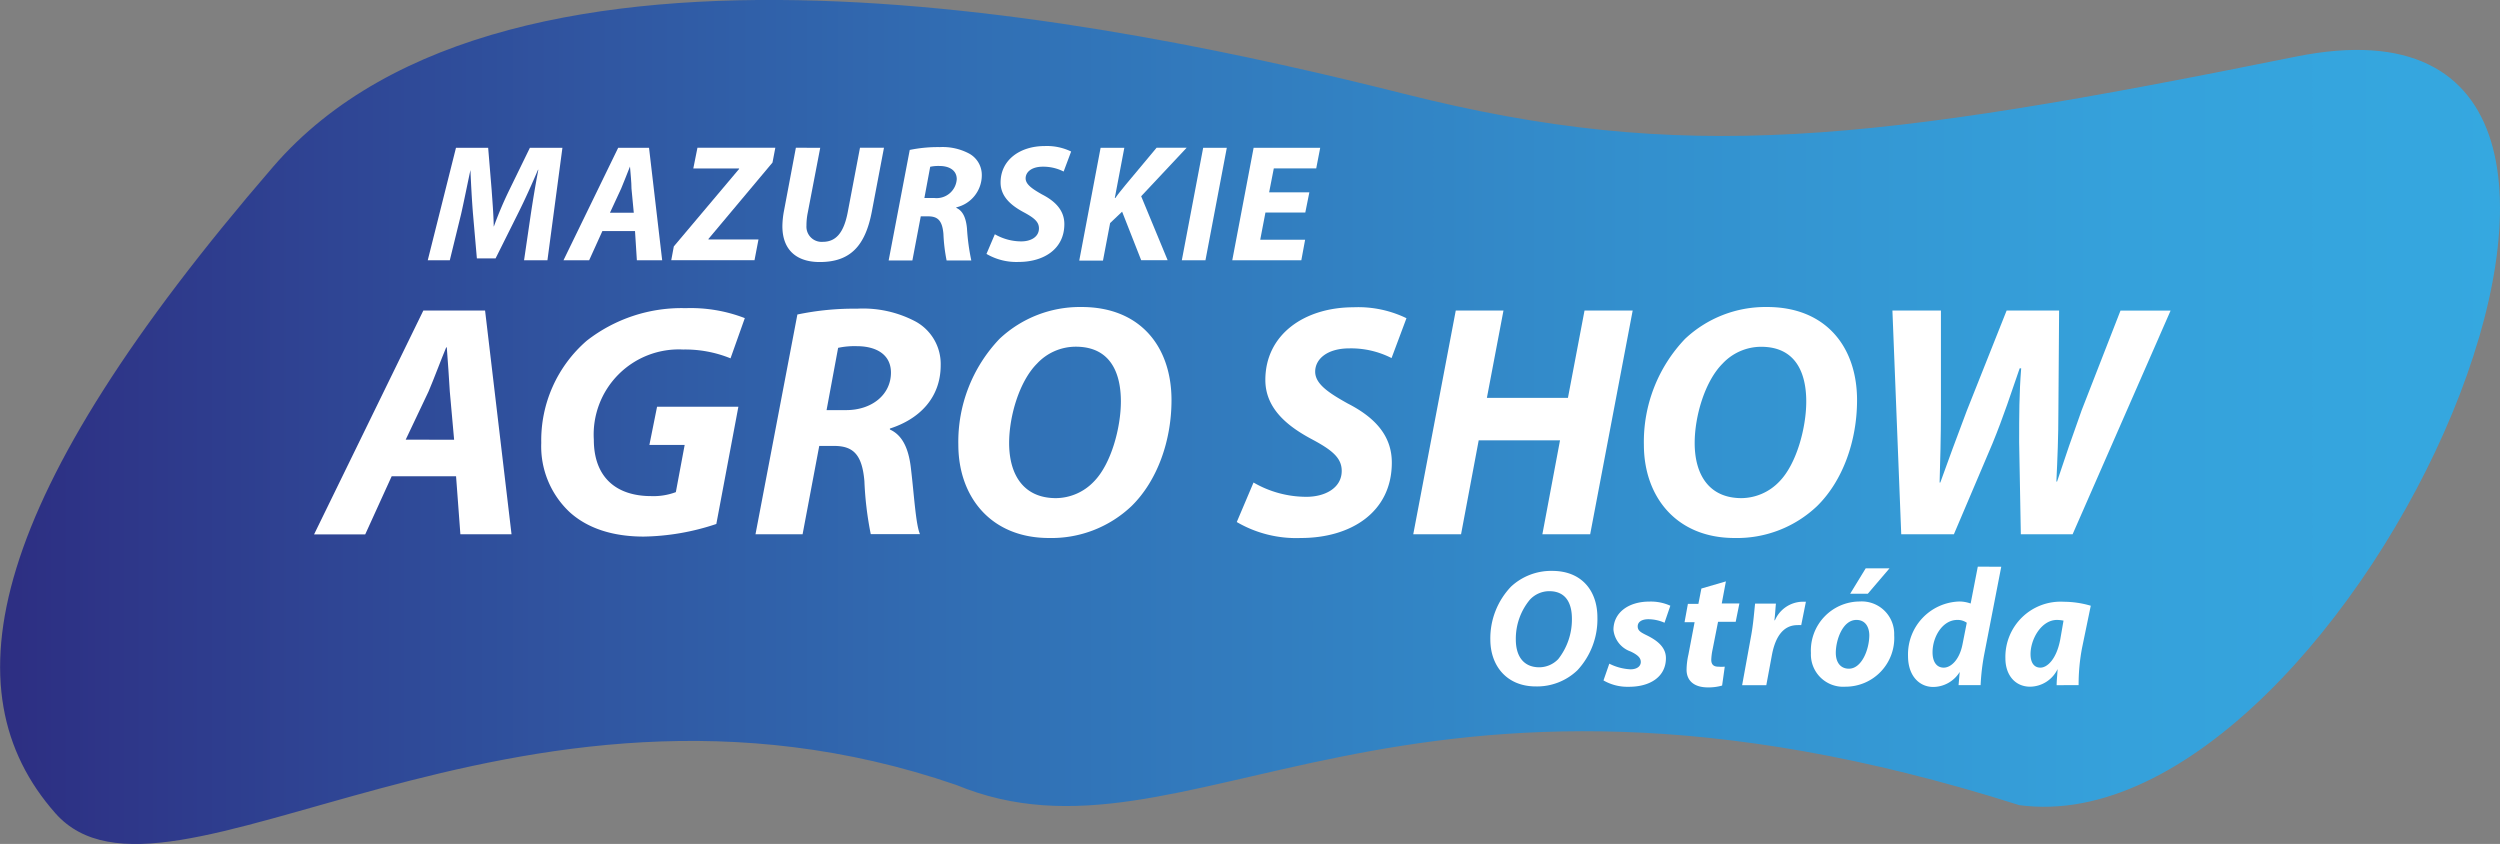 <svg xmlns="http://www.w3.org/2000/svg" xmlns:xlink="http://www.w3.org/1999/xlink" viewBox="0 0 283.46 95.69"><rect x="0" y="0" width="283.46" height="95.69" fill="#808080" stroke="none"/><defs><style>.cls-1{fill:url(#linear-gradient);}.cls-2{fill:#fff;}</style><linearGradient id="linear-gradient" y1="47.85" x2="283.46" y2="47.85" gradientUnits="userSpaceOnUse"><stop offset="0" stop-color="#2d2e82"/><stop offset="0.14" stop-color="#2f4695"/><stop offset="0.4" stop-color="#3170b5"/><stop offset="0.65" stop-color="#338fcd"/><stop offset="0.85" stop-color="#35a1db"/><stop offset="1" stop-color="#35a8e0"/></linearGradient></defs><title>mazurskie-agroshow-logo</title><g id="Layer_2" data-name="Layer 2"><g id="Layer_1-2" data-name="Layer 1"><path class="cls-1" d="M159.25,10.65C126.39,2.38,57.7-12,31,18.87-1.48,56.48-6,78.3,6.28,92.21,18.82,106.38,57.92,71.61,108.42,89c26.36,10.88,49.8-20.18,120.53,2.29,37.58,5.09,82.85-95.23,31.42-84.88C212.08,16.16,191,18.64,159.25,10.65Z"/><path class="cls-2" d="M44.41,54l-3,6.59h-5.8L48,35.21h7l3,25.37H52.2L51.71,54Zm7.08-4.14L51,44.39c-.07-1.39-.23-3.43-.34-5h-.07c-.64,1.54-1.36,3.5-2,5L46,49.85Z"/><path class="cls-2" d="M81.22,59.41A27.08,27.08,0,0,1,73,60.84c-3.46,0-6.36-.9-8.43-2.79a10.22,10.22,0,0,1-3.2-7.83,14.94,14.94,0,0,1,5.16-11.59,17.47,17.47,0,0,1,11.22-3.69,17,17,0,0,1,6.7,1.13l-1.62,4.56a13.63,13.63,0,0,0-5.38-1A9.65,9.65,0,0,0,67.33,49.85c0,4.25,2.52,6.4,6.51,6.4a7.22,7.22,0,0,0,2.79-.45l1-5.35h-4l.87-4.33h9.22Z"/><path class="cls-2" d="M90.41,35.66A31.37,31.37,0,0,1,97.18,35a12.72,12.72,0,0,1,6.66,1.47,5.49,5.49,0,0,1,2.82,4.93c0,3.76-2.48,6.14-5.76,7.19v.11c1.51.68,2.18,2.33,2.41,4.63.34,2.86.53,6.17,1,7.23H98.73a38,38,0,0,1-.72-6c-.26-3.09-1.32-4-3.46-4H92.89L91,60.58H85.66ZM93.72,46.5h2.22c2.94,0,5.08-1.77,5.08-4.25,0-2.07-1.69-3-3.88-3a8.86,8.86,0,0,0-2.11.19Z"/><path class="cls-2" d="M132.83,45.37c0,4.63-1.62,9.15-4.52,12A13.17,13.17,0,0,1,118.94,61c-6.59,0-10.28-4.67-10.28-10.58a16.9,16.9,0,0,1,4.67-12,13.29,13.29,0,0,1,9.26-3.61C129.29,34.79,132.83,39.31,132.83,45.37Zm-15.25-4.14c-2,2-3.16,5.95-3.16,9,0,3.58,1.62,6.25,5.31,6.25A6,6,0,0,0,124,54.63c2-2,3.09-6.17,3.09-9.11,0-3.16-1.13-6.21-5.12-6.21A6,6,0,0,0,117.58,41.23Z"/><path class="cls-2" d="M142.13,54.71a11.94,11.94,0,0,0,6,1.62c2.11,0,4-1,4-2.94,0-1.47-1.09-2.37-3.43-3.61-2.67-1.43-5.23-3.43-5.23-6.7,0-5.16,4.44-8.24,10-8.24a12.52,12.52,0,0,1,6,1.24l-1.69,4.52A10.12,10.12,0,0,0,153,39.5c-2.56,0-3.88,1.24-3.88,2.64s1.54,2.41,3.69,3.61c3.09,1.58,5,3.65,5,6.7,0,5.65-4.67,8.55-10.31,8.55a13.36,13.36,0,0,1-7.27-1.81Z"/><path class="cls-2" d="M170.47,35.21l-1.88,9.9h9.19l1.88-9.9h5.46L180.3,60.58h-5.42l2-10.65h-9.22l-2,10.65h-5.42l4.82-25.37Z"/><path class="cls-2" d="M210.56,45.37c0,4.63-1.62,9.15-4.52,12A13.17,13.17,0,0,1,196.67,61c-6.59,0-10.28-4.67-10.28-10.58a16.9,16.9,0,0,1,4.67-12,13.3,13.3,0,0,1,9.26-3.61C207,34.79,210.56,39.31,210.56,45.37Zm-15.25-4.14c-2,2-3.16,5.95-3.16,9,0,3.58,1.62,6.25,5.31,6.25a6,6,0,0,0,4.25-1.84c2-2,3.09-6.17,3.09-9.11,0-3.16-1.13-6.21-5.12-6.21A6,6,0,0,0,195.31,41.23Z"/><path class="cls-2" d="M215.57,60.58l-1-25.37h5.5V46.5c0,3-.08,5.95-.15,8.21H220c.9-2.49,1.81-5,3-8.13l4.52-11.37h5.95l-.08,11.33c0,3-.11,5.57-.23,8.06h.08c.87-2.64,1.81-5.38,2.79-8.09l4.4-11.29h5.68L235,60.58h-5.87l-.19-10.43c0-3,0-5.53.23-8.39H229c-.94,2.71-1.81,5.42-3.09,8.54l-4.37,10.28Z"/><path class="cls-2" d="M59.42,29.51l.77-5.26c.21-1.38.49-3.14.85-5H61c-.7,1.65-1.49,3.4-2.19,4.8L56.19,29.3H54.07l-.45-5.16c-.11-1.4-.21-3.16-.28-4.86h0c-.36,1.68-.74,3.59-1.06,5L51,29.51h-2.5l3.2-12.75h3.65l.4,4.84c.08,1.19.21,2.65.23,4.07H56a41.76,41.76,0,0,1,1.72-4.07l2.36-4.84h3.69L62.07,29.51Z"/><path class="cls-2" d="M68.3,26.2,66.8,29.51H63.89l6.2-12.75h3.5l1.49,12.75H72.21L72,26.2Zm3.56-2.08-.26-2.74c0-.7-.11-1.72-.17-2.5h0c-.32.78-.68,1.76-1,2.5l-1.27,2.74Z"/><path class="cls-2" d="M76.4,27.94l7.4-8.78v-.06H78.61l.47-2.35h8.83l-.32,1.68-7.26,8.66v.06H86l-.45,2.35H76.11Z"/><path class="cls-2" d="M93,16.76,91.59,24.1a7.15,7.15,0,0,0-.15,1.49,1.72,1.72,0,0,0,1.85,1.83c1.44,0,2.36-.95,2.82-3.31l1.4-7.36h2.72L98.85,24c-.74,3.86-2.42,5.71-5.9,5.71-2.63,0-4.24-1.36-4.24-4.07a9.92,9.92,0,0,1,.19-1.78l1.34-7.11Z"/><path class="cls-2" d="M103.15,17a15.76,15.76,0,0,1,3.4-.32,6.39,6.39,0,0,1,3.35.74,2.76,2.76,0,0,1,1.42,2.48,3.74,3.74,0,0,1-2.89,3.61v.06c.76.34,1.1,1.17,1.21,2.33a24.34,24.34,0,0,0,.49,3.63h-2.8a19.17,19.17,0,0,1-.36-3c-.13-1.55-.66-2-1.74-2h-.83l-.95,5h-2.69Zm1.66,5.45h1.12a2.29,2.29,0,0,0,2.55-2.14c0-1-.85-1.49-1.95-1.49a4.43,4.43,0,0,0-1.06.09Z"/><path class="cls-2" d="M112.8,26.56a6,6,0,0,0,3,.81c1.06,0,2-.49,2-1.48,0-.74-.55-1.19-1.72-1.82-1.34-.72-2.63-1.72-2.63-3.37,0-2.59,2.23-4.14,5-4.14a6.3,6.3,0,0,1,3,.62l-.85,2.27a5.09,5.09,0,0,0-2.36-.55c-1.29,0-1.95.62-1.95,1.32s.78,1.21,1.85,1.82c1.55.79,2.54,1.84,2.54,3.37,0,2.84-2.35,4.29-5.18,4.29a6.71,6.71,0,0,1-3.65-.91Z"/><path class="cls-2" d="M124.79,16.76h2.69l-1.08,5.69h.06c.38-.55.78-1,1.14-1.46l3.54-4.24h3.41l-5.16,5.5,3,7.25h-3L127.23,24l-1.36,1.29-.81,4.26h-2.69Z"/><path class="cls-2" d="M139.1,16.76l-2.42,12.75H134l2.42-12.75Z"/><path class="cls-2" d="M148,24.1h-4.52l-.59,3.08h5.09l-.43,2.33h-7.83l2.42-12.75h7.55l-.45,2.33h-4.81l-.53,2.72h4.56Z"/><path class="cls-2" d="M181.12,70a8.49,8.49,0,0,1-2.27,6,6.61,6.61,0,0,1-4.71,1.83c-3.31,0-5.16-2.35-5.16-5.32a8.49,8.49,0,0,1,2.35-6A6.68,6.68,0,0,1,176,64.73C179.35,64.73,181.12,67,181.12,70ZM173.46,68a6.93,6.93,0,0,0-1.59,4.52c0,1.8.81,3.14,2.67,3.14a3,3,0,0,0,2.14-.93,7.27,7.27,0,0,0,1.55-4.58c0-1.59-.57-3.12-2.57-3.12A3,3,0,0,0,173.46,68Z"/><path class="cls-2" d="M182.47,75.25a5.94,5.94,0,0,0,2.4.64c.78,0,1.17-.38,1.17-.83s-.3-.78-1.15-1.19a2.92,2.92,0,0,1-1.95-2.46c0-1.93,1.68-3.2,4.07-3.2a5.35,5.35,0,0,1,2.38.47l-.66,1.93a4.57,4.57,0,0,0-1.83-.4c-.74,0-1.21.3-1.21.81s.38.7,1.12,1.06c1,.51,2.08,1.25,2.08,2.54,0,2.12-1.8,3.27-4.26,3.25a5.42,5.42,0,0,1-2.82-.72Z"/><path class="cls-2" d="M195.69,65.92l-.47,2.5h2l-.42,2.08h-2l-.62,3.14a6.6,6.6,0,0,0-.15,1.17c0,.45.19.78.79.78a4.79,4.79,0,0,0,.74,0l-.3,2.14a5.53,5.53,0,0,1-1.61.21c-1.65,0-2.42-.83-2.42-2a8.08,8.08,0,0,1,.21-1.72l.7-3.67H191l.38-2.08h1.19l.34-1.74Z"/><path class="cls-2" d="M197.53,77.69l1-5.5c.27-1.4.38-3,.47-3.75h2.36c-.06.62-.09,1.25-.17,1.89h.06a3.48,3.48,0,0,1,3-2.1,4.73,4.73,0,0,1,.51,0l-.53,2.65a3.1,3.1,0,0,0-.43,0c-1.74,0-2.55,1.55-2.89,3.37l-.64,3.44Z"/><path class="cls-2" d="M205.33,74.05a5.56,5.56,0,0,1,5.52-5.85A3.68,3.68,0,0,1,214.77,72a5.52,5.52,0,0,1-5.52,5.86A3.66,3.66,0,0,1,205.33,74.05Zm6.62-2c0-.85-.38-1.76-1.46-1.76-1.57,0-2.34,2.29-2.34,3.73,0,1.08.53,1.8,1.49,1.8C211.1,75.81,211.95,73.62,211.95,72Zm2.29-7.61-2.46,2.88h-2l1.76-2.88Z"/><path class="cls-2" d="M226.91,64.26,225,74.09a24.46,24.46,0,0,0-.43,3.59h-2.5l.13-1.49h0a3.56,3.56,0,0,1-3,1.7c-1.57,0-2.86-1.25-2.86-3.5a6,6,0,0,1,5.83-6.19,3.82,3.82,0,0,1,1.27.23l.81-4.18ZM223,70.61a1.78,1.78,0,0,0-1.08-.32c-1.65,0-2.8,1.89-2.8,3.67,0,1.12.49,1.74,1.27,1.74s1.76-.83,2.12-2.61Z"/><path class="cls-2" d="M233.19,77.69c0-.55.08-1.17.11-1.83h0a3.51,3.51,0,0,1-3.12,2c-1.67,0-2.8-1.29-2.8-3.22A6.26,6.26,0,0,1,234,68.23a10.94,10.94,0,0,1,3.06.45l-1,4.84a22.34,22.34,0,0,0-.38,4.16Zm.78-7.32a4,4,0,0,0-.74-.08c-1.76,0-3,2.16-3,3.88,0,.91.36,1.53,1.12,1.53s1.82-.93,2.25-3.2Z"/></g></g></svg>